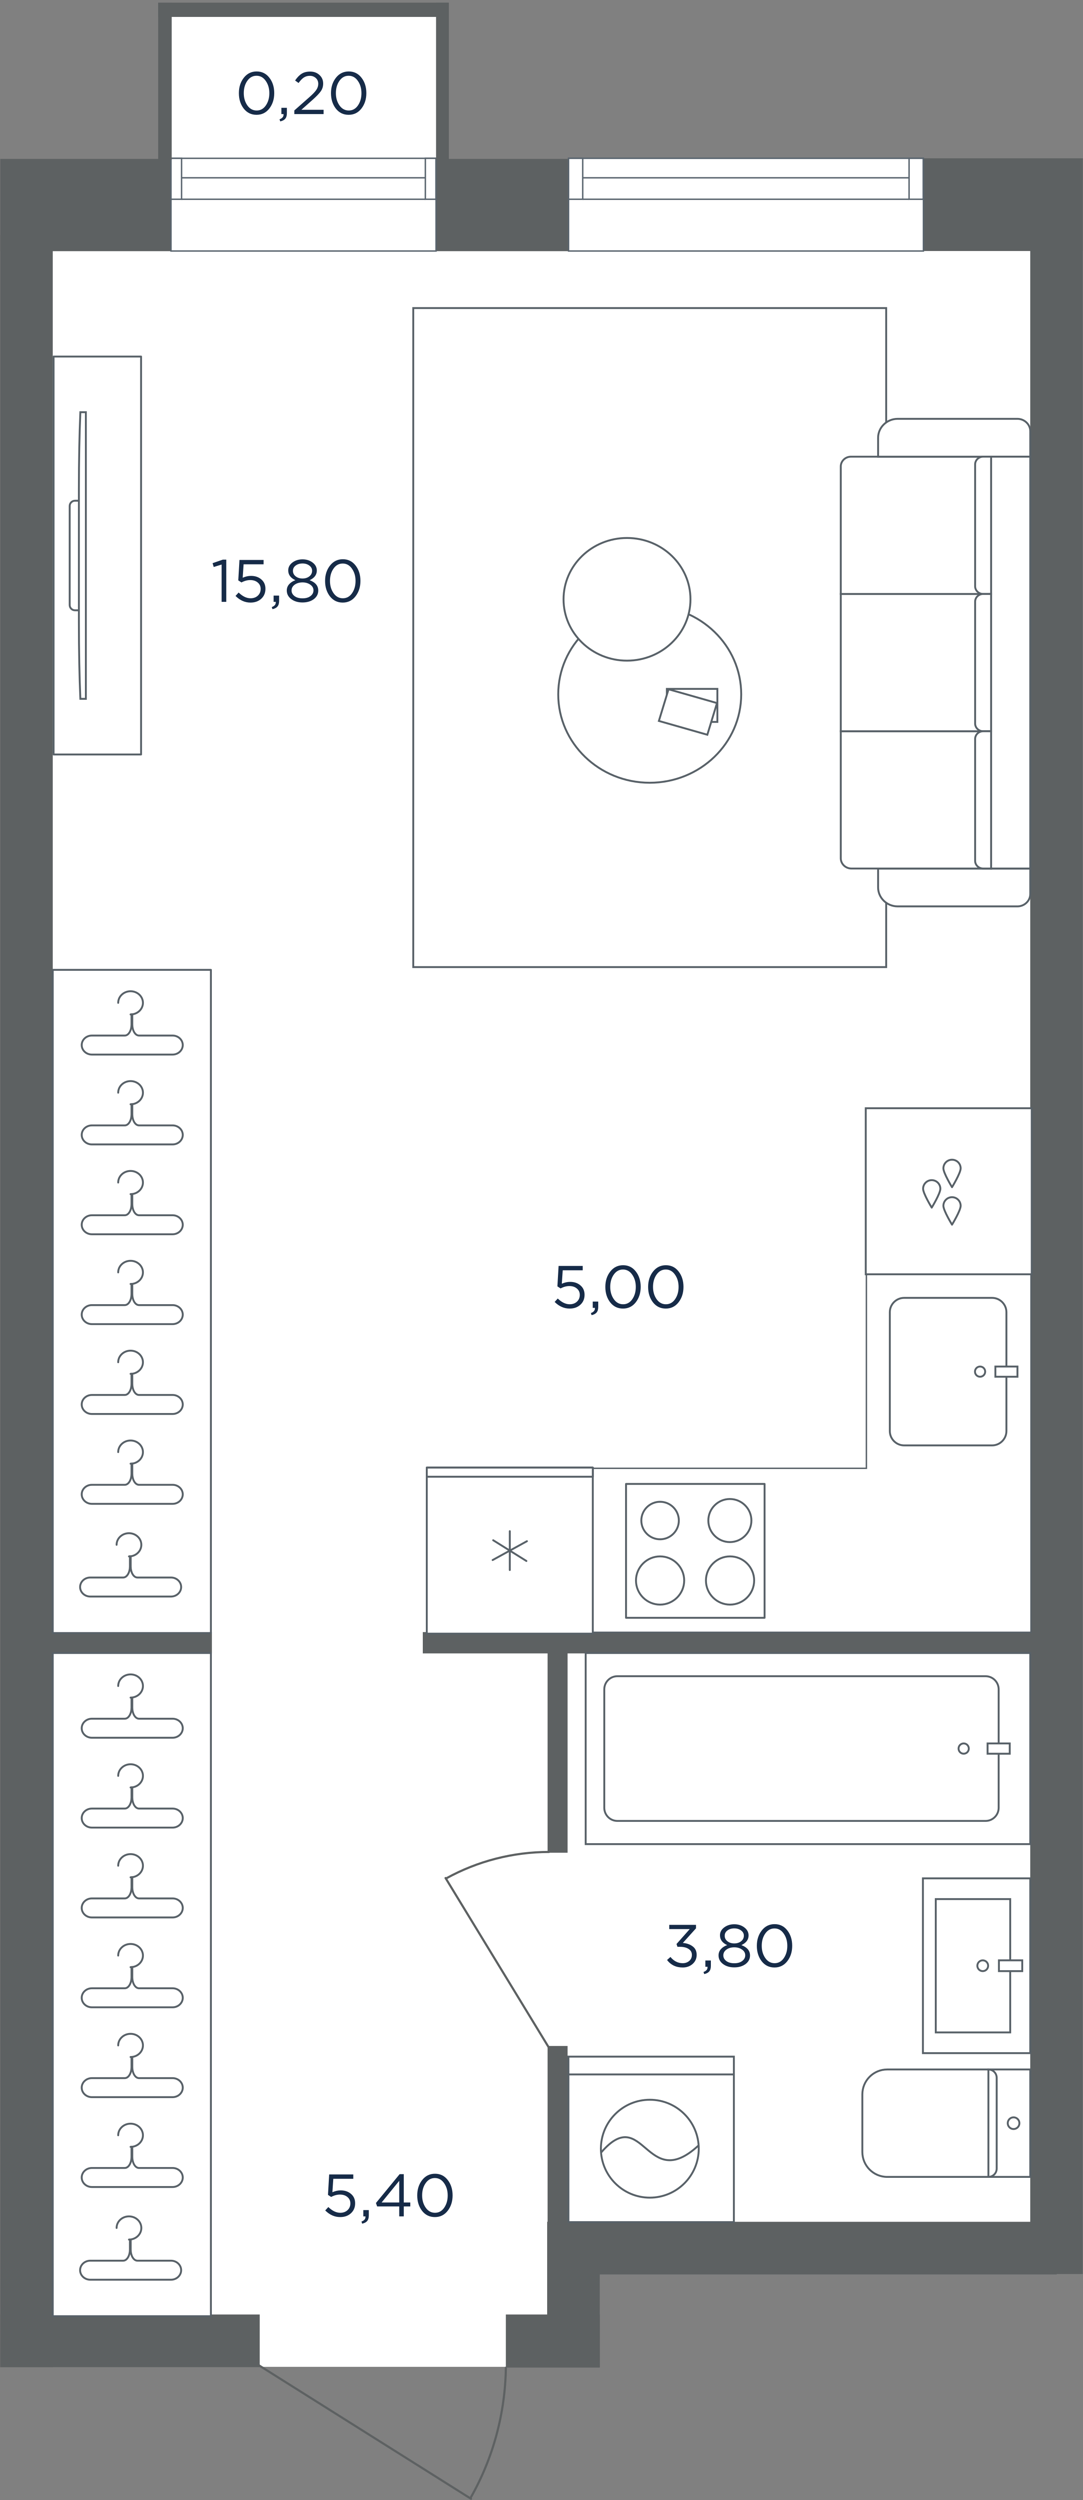 <svg fill="none" height="1753" viewBox="0 0 760 1753" width="760" xmlns="http://www.w3.org/2000/svg" xmlns:xlink="http://www.w3.org/1999/xlink"><rect x="0" y="0" width="760" height="1753" fill="#808080" stroke="none"/><clipPath id="a"><path d="m0 0h760v1753h-760z"/></clipPath><mask id="b" height="1753" maskUnits="userSpaceOnUse" width="761" x="0" y="0"><path d="m0 0 760-0v1753h-760z" fill="#fff"/></mask><g clip-path="url(#a)"><g mask="url(#b)"><path d="m743.5 1071.5v-372.501-558.5l-102.5-29h-186l-66.5 29-78-.499 1-130h-195l-2 130.499h-93.5v305.501l0 1122-11.5 87 172.5 4.5h174.5l47-14.5v-57.5l340-6.5z" fill="#fff"/><path d="m120.5 111.422h-120.402l0 64.69h120.402z" fill="#5d6162"/><path d="m398.999 111.422h-93.002v64.69h93.002z" fill="#5d6162"/><path d="m760 111h-112v65h112z" fill="#5d6162"/><path d="m37.02 164.82h-36.922l0 1494.9h36.922z" fill="#5d6162"/><path clip-rule="evenodd" d="m.098 1622.8h182.17v36.92h-182.17" fill="#5d6162" fill-rule="evenodd"/><path d="m420.889 1557.8h-36.922v101.91h36.922z" fill="#5d6162"/><path d="m420.889 1622.8h-65.91v37.22h65.91z" fill="#5d6162"/><path clip-rule="evenodd" d="m741.595 1594.72h-337.794v-36.92h337.794" fill="#5d6162" fill-rule="evenodd"/><path d="m759.903 169.398h-36.922v1425.022h36.922z" fill="#5d6162"/><path d="m726.032 1144.33h-429.336v14.95h429.336z" fill="#5d6162"/><path d="m148.702 1144.33h-119.616v14.95h119.616z" fill="#5d6162"/><path d="m398.309 1144.33h-14.037v154.71h14.037z" fill="#5d6162"/><path d="m398.309 1434.52h-14.037v154.71h14.037z" fill="#5d6162"/><path clip-rule="evenodd" d="m722.999 1159h-311.999v134h311.999z" fill="#fff" fill-rule="evenodd"/><path d="m722.999 1159h-311.999v134h311.999z" stroke="#586168" stroke-miterlimit="22.926" stroke-width="1.333"/><path clip-rule="evenodd" d="m691.655 1175.27h-258.442c-5.037 0-9.155 4.13-9.155 9.18v83.11c0 5.04 4.118 9.17 9.155 9.17h258.442c5.032 0 9.154-4.13 9.154-9.17v-83.11c0-5.05-4.122-9.18-9.154-9.18z" fill="#fff" fill-rule="evenodd"/><path d="m691.655 1175.27h-258.442c-5.037 0-9.155 4.13-9.155 9.18v83.11c0 5.04 4.118 9.17 9.155 9.17h258.442c5.032 0 9.154-4.13 9.154-9.17v-83.11c0-5.05-4.122-9.18-9.154-9.18z" stroke="#586168" stroke-miterlimit="22.926" stroke-width="1.333"/><path clip-rule="evenodd" d="m693.031 1222.4v7.21h15.552v-7.21z" fill="#fff" fill-rule="evenodd"/><path d="m693.031 1222.4v7.21h15.552v-7.21z" stroke="#586168" stroke-miterlimit="22.926" stroke-width="1.333"/><path clip-rule="evenodd" d="m676.267 1222.4c-1.985 0-3.594 1.61-3.594 3.6 0 2 1.609 3.61 3.594 3.61s3.594-1.61 3.594-3.61c0-1.99-1.609-3.6-3.594-3.6z" fill="#fff" fill-rule="evenodd"/><path d="m676.267 1222.4c-1.985 0-3.594 1.61-3.594 3.6 0 2 1.609 3.61 3.594 3.61s3.594-1.61 3.594-3.61c0-1.99-1.609-3.6-3.594-3.6z" stroke="#586168" stroke-miterlimit="22.926" stroke-width="1.333"/><path d="m723.501 777.502-115.5-.002v251.5.5h-.5-307.001v115h423.001z" fill="#fff" stroke="#586168"/><path d="m416 1145.42h-116.501v-116.42h116.501z" fill="#fff"/><path d="m416 1145.42h-116.501v-116.42h116.501z" stroke="#586168" stroke-linecap="round" stroke-linejoin="round" stroke-miterlimit="22.926" stroke-width="1.333"/><path d="m416 1035.41h-116.501v-6.41h116.501z" fill="#fff"/><path d="m416 1035.41h-116.501v-6.41h116.501z" stroke="#586168" stroke-linecap="round" stroke-linejoin="round" stroke-miterlimit="22.926" stroke-width="1.333"/><path d="m346.095 1079.93 23.31 14.55" stroke="#586168" stroke-linecap="round" stroke-linejoin="round" stroke-miterlimit="22.926" stroke-width="1.333"/><path d="m369.791 1080.6-24.09 13.23" stroke="#586168" stroke-linecap="round" stroke-linejoin="round" stroke-miterlimit="22.926" stroke-width="1.333"/><path d="m357.751 1100.84v-27.27" stroke="#586168" stroke-linecap="round" stroke-linejoin="round" stroke-miterlimit="22.926" stroke-width="1.333"/><path clip-rule="evenodd" d="m536.544 1040.45h-97.221v93.87h97.221z" fill="#fff" fill-rule="evenodd"/><path d="m536.544 1040.45h-97.221v93.87h97.221z" stroke="#586168" stroke-linecap="round" stroke-linejoin="round" stroke-miterlimit="22.926" stroke-width="1.333"/><path clip-rule="evenodd" d="m512.186 1051.02c-8.322 0-15.111 6.78-15.111 15.1s6.789 15.11 15.111 15.11c8.325 0 15.114-6.79 15.114-15.11s-6.789-15.1-15.114-15.1z" fill="#fff" fill-rule="evenodd"/><path d="m512.186 1051.02c-8.322 0-15.111 6.78-15.111 15.1s6.789 15.11 15.111 15.11c8.325 0 15.114-6.79 15.114-15.11s-6.789-15.1-15.114-15.1z" stroke="#586168" stroke-linecap="round" stroke-linejoin="round" stroke-miterlimit="22.926" stroke-width="1.333"/><path clip-rule="evenodd" d="m463.214 1091.26c-9.315 0-16.915 7.59-16.915 16.9 0 9.32 7.6 16.91 16.915 16.91 9.317 0 16.918-7.59 16.918-16.91 0-9.31-7.601-16.9-16.918-16.9z" fill="#fff" fill-rule="evenodd"/><path d="m463.214 1091.26c-9.315 0-16.915 7.59-16.915 16.9 0 9.32 7.6 16.91 16.915 16.91 9.317 0 16.918-7.59 16.918-16.91 0-9.31-7.601-16.9-16.918-16.9z" stroke="#586168" stroke-linecap="round" stroke-linejoin="round" stroke-miterlimit="22.926" stroke-width="1.333"/><path clip-rule="evenodd" d="m463.215 1052.96c-7.25 0-13.165 5.91-13.165 13.15 0 7.25 5.915 13.16 13.165 13.16s13.165-5.91 13.165-13.16c0-7.24-5.915-13.15-13.165-13.15z" fill="#fff" fill-rule="evenodd"/><path d="m463.215 1052.96c-7.25 0-13.165 5.91-13.165 13.15 0 7.25 5.915 13.16 13.165 13.16s13.165-5.91 13.165-13.16c0-7.24-5.915-13.15-13.165-13.15z" stroke="#586168" stroke-linecap="round" stroke-linejoin="round" stroke-miterlimit="22.926" stroke-width="1.333"/><path clip-rule="evenodd" d="m512.313 1091.26c-9.317 0-16.918 7.59-16.918 16.9 0 9.32 7.601 16.91 16.918 16.91s16.916-7.59 16.916-16.91c0-9.31-7.599-16.9-16.916-16.9z" fill="#fff" fill-rule="evenodd"/><path d="m512.313 1091.26c-9.317 0-16.918 7.59-16.918 16.9 0 9.32 7.601 16.91 16.918 16.91s16.916-7.59 16.916-16.91c0-9.31-7.599-16.9-16.916-16.9z" stroke="#586168" stroke-linecap="round" stroke-linejoin="round" stroke-miterlimit="22.926" stroke-width="1.333"/><path clip-rule="evenodd" d="m724.028 777.031h-116.485v116.429h116.485z" fill="#fff" fill-rule="evenodd"/><path d="m724.028 777.031h-116.485v116.429h116.485z" stroke="#586168" stroke-miterlimit="22.926" stroke-width="1.333"/><path d="m659.897 833.502c0-3.344-2.71-6.049-6.056-6.049-3.342 0-6.053 2.705-6.053 6.049 0 3.339 6.053 13.224 6.053 13.224s6.056-9.885 6.056-13.224z" fill="#fff"/><path d="m659.897 833.502c0-3.344-2.71-6.049-6.056-6.049-3.342 0-6.053 2.705-6.053 6.049 0 3.339 6.053 13.224 6.053 13.224s6.056-9.885 6.056-13.224z" stroke="#586168" stroke-linecap="round" stroke-linejoin="round" stroke-miterlimit="22.926" stroke-width="1.333"/><path d="m674.142 819.174c0-3.344-2.711-6.049-6.058-6.049-3.341 0-6.052 2.705-6.052 6.049s6.052 13.223 6.052 13.223 6.058-9.879 6.058-13.223z" fill="#fff"/><path d="m674.142 819.174c0-3.344-2.711-6.049-6.058-6.049-3.341 0-6.052 2.705-6.052 6.049s6.052 13.223 6.052 13.223 6.058-9.879 6.058-13.223z" stroke="#586168" stroke-linecap="round" stroke-linejoin="round" stroke-miterlimit="22.926" stroke-width="1.333"/><path d="m674.142 845.455c0-3.344-2.711-6.049-6.056-6.049-3.343 0-6.054 2.705-6.054 6.049 0 3.339 6.054 13.224 6.054 13.224s6.056-9.885 6.056-13.224z" fill="#fff"/><path d="m674.142 845.455c0-3.344-2.711-6.049-6.056-6.049-3.343 0-6.054 2.705-6.054 6.049 0 3.339 6.054 13.224 6.054 13.224s6.056-9.885 6.056-13.224z" stroke="#586168" stroke-linecap="round" stroke-linejoin="round" stroke-miterlimit="22.926" stroke-width="1.333"/><path d="m634.496 909.998h61.704c5.531 0 10.055 4.523 10.055 10.055v83.337c0 5.52-4.524 10.05-10.055 10.05h-61.704c-5.534 0-10.058-4.53-10.058-10.05v-83.337c0-5.532 4.524-10.055 10.058-10.055z" fill="#fff" stroke="#586168" stroke-miterlimit="22.926" stroke-width="1.333"/><path clip-rule="evenodd" d="m684.193 961.719c0-1.974 1.604-3.577 3.579-3.577 1.977 0 3.581 1.603 3.581 3.577s-1.604 3.578-3.581 3.578c-1.975 0-3.579-1.604-3.579-3.578z" fill="#fff" fill-rule="evenodd"/><path d="m684.193 961.719c0-1.974 1.604-3.577 3.579-3.577 1.977 0 3.581 1.603 3.581 3.577s-1.604 3.578-3.581 3.578c-1.975 0-3.579-1.604-3.579-3.578z" fill="#fff" stroke="#586168" stroke-miterlimit="22.926" stroke-width="1.333"/><path clip-rule="evenodd" d="m698.513 965.297v-7.155h15.487v7.155z" fill="#fff" fill-rule="evenodd"/><path d="m698.513 965.297v-7.155h15.487v7.155z" fill="#fff" stroke="#586168" stroke-miterlimit="22.926" stroke-width="1.333"/><path clip-rule="evenodd" d="m290 216v462.077h331.88v-462.077z" fill="#fff" fill-rule="evenodd"/><path d="m290 216v462.077h331.88v-462.077z" stroke="#586168" stroke-miterlimit="22.926" stroke-width="1.333"/><path clip-rule="evenodd" d="m723 626.795v-17.826h-106.785v13.27c0 7.3 6.182 13.269 13.742 13.269h84.019c4.962 0 9.024-3.919 9.024-8.713z" fill="#fff" fill-rule="evenodd"/><path d="m723 626.795v-17.826h-106.785v13.27c0 7.3 6.182 13.269 13.742 13.269h84.019c4.962 0 9.024-3.919 9.024-8.713z" stroke="#586168" stroke-miterlimit="22.926" stroke-width="1.333"/><path clip-rule="evenodd" d="m695.512 608.963v-96.252h-105.498v89.04c0 3.971 3.361 7.212 7.469 7.212z" fill="#fff" fill-rule="evenodd"/><path d="m695.512 608.963v-96.252h-105.498v89.04c0 3.971 3.361 7.212 7.469 7.212z" stroke="#586168" stroke-miterlimit="22.926" stroke-width="1.333"/><path clip-rule="evenodd" d="m695.512 512.708v-96.255h-105.498v96.255z" fill="#fff" fill-rule="evenodd"/><path d="m695.512 512.708v-96.255h-105.498v96.255z" stroke="#586168" stroke-miterlimit="22.926" stroke-width="1.333"/><path clip-rule="evenodd" d="m695.512 416.457v-96.254h-98.38c-3.914 0-7.118 3.091-7.118 6.873v89.381z" fill="#fff" fill-rule="evenodd"/><path d="m695.512 416.457v-96.254h-98.38c-3.914 0-7.118 3.091-7.118 6.873v89.381z" stroke="#586168" stroke-miterlimit="22.926" stroke-width="1.333"/><path clip-rule="evenodd" d="m723 320.204v-17.823c0-4.795-4.062-8.717-9.028-8.717h-84.015c-7.56 0-13.742 5.969-13.742 13.269v13.271z" fill="#fff" fill-rule="evenodd"/><path d="m723 320.204v-17.823c0-4.795-4.062-8.717-9.028-8.717h-84.015c-7.56 0-13.742 5.969-13.742 13.269v13.271z" stroke="#586168" stroke-miterlimit="22.926" stroke-width="1.333"/><path clip-rule="evenodd" d="m695.515 608.964h27.485v-288.761h-27.485z" fill="#fff" fill-rule="evenodd"/><path d="m695.515 608.964h27.485v-288.761h-27.485z" stroke="#586168" stroke-miterlimit="22.926" stroke-width="1.333"/><path clip-rule="evenodd" d="m695.512 416.457v-96.254h-5.609c-3.085 0-5.605 2.436-5.605 5.416v85.422c0 2.98 2.52 5.416 5.605 5.416z" fill="#fff" fill-rule="evenodd"/><path d="m695.512 416.457v-96.254h-5.609c-3.085 0-5.605 2.436-5.605 5.416v85.422c0 2.98 2.52 5.416 5.605 5.416z" stroke="#586168" stroke-miterlimit="22.926" stroke-width="1.333"/><path clip-rule="evenodd" d="m695.512 512.708v-96.255h-5.609c-3.085 0-5.605 2.437-5.605 5.416v85.423c0 2.979 2.52 5.416 5.605 5.416z" fill="#fff" fill-rule="evenodd"/><path d="m695.512 512.708v-96.255h-5.609c-3.085 0-5.605 2.437-5.605 5.416v85.423c0 2.979 2.52 5.416 5.605 5.416z" stroke="#586168" stroke-miterlimit="22.926" stroke-width="1.333"/><path clip-rule="evenodd" d="m695.512 608.963v-96.252h-5.609c-3.085 0-5.605 2.436-5.605 5.417v85.423c0 2.979 2.52 5.412 5.605 5.412z" fill="#fff" fill-rule="evenodd"/><path d="m695.512 608.963v-96.252h-5.609c-3.085 0-5.605 2.436-5.605 5.417v85.423c0 2.979 2.52 5.412 5.605 5.412z" stroke="#586168" stroke-miterlimit="22.926" stroke-width="1.333"/><path clip-rule="evenodd" d="m391.743 486.828c0 34.237 28.743 61.992 64.201 61.992 35.461 0 64.204-27.755 64.204-61.992s-28.743-61.992-64.204-61.992c-35.458 0-64.201 27.755-64.201 61.992z" fill="#fff" fill-rule="evenodd"/><path d="m391.743 486.828c0 34.237 28.743 61.992 64.201 61.992 35.461 0 64.204-27.755 64.204-61.992s-28.743-61.992-64.204-61.992c-35.458 0-64.201 27.755-64.201 61.992z" stroke="#586168" stroke-miterlimit="22.926" stroke-width="1.333"/><path clip-rule="evenodd" d="m395.467 420.205c0 23.75 19.942 43.004 44.536 43.004 24.598-.001 44.535-19.254 44.535-43.004 0-23.747-19.937-43.002-44.535-43.002-24.594 0-44.536 19.255-44.536 43.002z" fill="#fff" fill-rule="evenodd"/><path d="m395.467 420.205c0 23.75 19.942 43.004 44.536 43.004 24.598 0 44.535-19.254 44.535-43.004 0-23.747-19.937-43.002-44.535-43.002-24.594 0-44.536 19.255-44.536 43.002z" stroke="#586168" stroke-miterlimit="22.926" stroke-width="1.333"/><path d="m467.971 483.008v23.162h35.449v-23.162z" stroke="#586168" stroke-miterlimit="22.926" stroke-width="1.333"/><path clip-rule="evenodd" d="m469.151 483.273-6.78 22.214 34.001 9.681 6.781-22.215z" fill="#fff" fill-rule="evenodd"/><path d="m469.151 483.273-6.78 22.214 34.001 9.681 6.781-22.215z" stroke="#586168" stroke-miterlimit="22.926" stroke-width="1.333"/><path clip-rule="evenodd" d="m99 250h-61.403v279h61.403z" fill="#fff" fill-rule="evenodd"/><path d="m99 250h-61.403v279h61.403z" stroke="#586168" stroke-linecap="round" stroke-linejoin="round" stroke-miterlimit="22.926" stroke-width="1.333"/><path d="m56.29 427.906h-3.697c-2.033 0-3.693-1.659-3.693-3.691l-0-69.441c0-2.029 1.66-3.688 3.693-3.688h3.697z" stroke="#586168" stroke-miterlimit="22.926" stroke-width="1.333"/><path d="m55.364 342.701c0-19.971.385-38.482 1.026-53.694l3.863-.015v201.011l-3.863-.023c-.641-15.185-1.026-33.719-1.026-53.686z" fill="#fff"/><path d="m55.364 342.701c0-19.971.385-38.482 1.026-53.694l3.863-.015v201.011l-3.863-.023c-.641-15.185-1.026-33.719-1.026-53.686z" stroke="#586168" stroke-miterlimit="10" stroke-width="1.333"/><path d="m648 111v65h-249v-65z" style="fill-rule:evenodd;clip-rule:evenodd;fill:#fff;stroke:#5a656f;stroke-width:1;stroke-miterlimit:22.926"/><path d="m399 111.011v28.692h9.93v-28.692z" fill="#fff" stroke="#5a656f" stroke-miterlimit="22.926" stroke-width="1"/><path d="m408.923 139.703h229.046" stroke="#5a656f" stroke-miterlimit="22.926" stroke-width="1"/><path d="m408.923 124.664h229.046" stroke="#5a656f" stroke-miterlimit="22.926" stroke-width="1"/><path d="m637.949 111.011v28.692h9.93v-28.692z" fill="#fff" stroke="#5a656f" stroke-miterlimit="22.926" stroke-width="1"/><path clip-rule="evenodd" d="m647.665 1439.55v-122.55h75.335v122.55z" fill="#fff" fill-rule="evenodd"/><path d="m647.665 1439.55v-122.55h75.335v122.55z" stroke="#586168" stroke-miterlimit="22.926" stroke-width="1.333"/><path clip-rule="evenodd" d="m656.682 1425.02v-93.48h52.237v93.48z" fill="#fff" fill-rule="evenodd"/><path d="m656.682 1425.02v-93.48h52.237v93.48z" stroke="#586168" stroke-miterlimit="22.926" stroke-width="1.333"/><path clip-rule="evenodd" d="m685.859 1378.27c0-2.09 1.701-3.79 3.787-3.79 2.091 0 3.782 1.7 3.782 3.79s-1.691 3.78-3.782 3.78c-2.086 0-3.787-1.69-3.787-3.78z" fill="#fff" fill-rule="evenodd"/><path d="m685.859 1378.27c0-2.09 1.701-3.79 3.787-3.79 2.091 0 3.782 1.7 3.782 3.79s-1.691 3.78-3.782 3.78c-2.086 0-3.787-1.69-3.787-3.78z" stroke="#586168" stroke-miterlimit="22.926" stroke-width="1.333"/><path clip-rule="evenodd" d="m700.998 1382.05v-7.57h16.367v7.57z" fill="#fff" fill-rule="evenodd"/><path d="m700.998 1382.05v-7.57h16.367v7.57z" stroke="#586168" stroke-miterlimit="22.926" stroke-width="1.333"/><path d="m723 1526.33h-100.388c-9.651 0-17.459-7.83-17.459-17.47v-40.39c0-9.66 7.808-17.47 17.459-17.47h17.464 18.371 64.553z" fill="#fff"/><path d="m723 1526.33h-100.388c-9.651 0-17.459-7.83-17.459-17.47v-40.39c0-9.66 7.808-17.47 17.459-17.47h17.464 18.371 64.553z" stroke="#586168" stroke-miterlimit="10" stroke-width="1.333"/><path d="m693.616 1451c3.217 0 5.81 2.6 5.81 5.83v6.72 6.72 36.77 6.74 6.72c0 3.21-2.593 5.83-5.81 5.83z" fill="#fff"/><path d="m693.616 1451c3.217 0 5.81 2.6 5.81 5.83v6.72 6.72 36.77 6.74 6.72c0 3.21-2.593 5.83-5.81 5.83z" stroke="#586168" stroke-miterlimit="10" stroke-width="1.333"/><path clip-rule="evenodd" d="m707.179 1488.66c0 2.27 1.833 4.11 4.095 4.11 2.261 0 4.099-1.84 4.099-4.11 0-2.26-1.838-4.1-4.099-4.1-2.262 0-4.095 1.84-4.095 4.1z" fill="#fff" fill-rule="evenodd"/><path d="m707.179 1488.66c0 2.27 1.833 4.11 4.095 4.11 2.261 0 4.099-1.84 4.099-4.11 0-2.26-1.838-4.1-4.099-4.1-2.262 0-4.095 1.84-4.095 4.1z" stroke="#586168" stroke-miterlimit="22.926" stroke-width="1.333"/><path clip-rule="evenodd" d="m398.899 1558.04h116.101v-116.04h-116.101z" fill="#fff" fill-rule="evenodd"/><path d="m398.899 1558.04h116.101v-116.04h-116.101z" stroke="#586168" stroke-miterlimit="22.926" stroke-width="1.333"/><path clip-rule="evenodd" d="m456.013 1540.87c18.96 0 34.332-15.37 34.332-34.32s-15.372-34.32-34.332-34.32-34.331 15.37-34.331 34.32 15.371 34.32 34.331 34.32z" fill="#fff" fill-rule="evenodd"/><path d="m456.013 1540.87c18.96 0 34.332-15.37 34.332-34.32s-15.372-34.32-34.332-34.32-34.331 15.37-34.331 34.32 15.371 34.32 34.331 34.32z" stroke="#586168" stroke-miterlimit="22.926" stroke-width="1.333"/><path d="m398.899 1454.48h116.101" stroke="#586168" stroke-miterlimit="22.926" stroke-width="1.333"/><path d="m422.13 1508.91c29.635-34.03 31.245 28.99 67.77-4.35" stroke="#586168" stroke-linecap="round" stroke-linejoin="round" stroke-miterlimit="22.926" stroke-width="1.333"/><path d="m385.255 1298.49c-25.294.03-50.117 6.4-71.986 18.46m71.797 118.55-72.395-118.73" stroke="#5d6162" stroke-linecap="round" stroke-linejoin="round" stroke-miterlimit="3" stroke-width="1.5"/><path d="m355 1660.12c-.478 32.13-8.992 63.55-24.691 91.12m-149.309-93.24 149.527 94" stroke="#5d6162" stroke-linecap="round" stroke-linejoin="round" stroke-miterlimit="3" stroke-width="1.5"/><path d="m189.006 76.094c-2.296 2.94-5.292 4.41-8.988 4.41s-6.692-1.456-8.988-4.368c-2.268-2.94-3.402-6.552-3.402-10.836 0-4.228 1.148-7.812 3.444-10.752 2.324-2.968 5.334-4.452 9.03-4.452s6.678 1.47 8.946 4.41c2.268 2.912 3.402 6.51 3.402 10.794 0 4.228-1.148 7.826-3.444 10.794zm-15.414-2.184c1.68 2.38 3.85 3.57 6.51 3.57s4.802-1.176 6.426-3.528c1.652-2.38 2.478-5.264 2.478-8.652 0-3.332-.84-6.188-2.52-8.568-1.652-2.408-3.808-3.612-6.468-3.612s-4.816 1.19-6.468 3.57c-1.652 2.352-2.478 5.222-2.478 8.61 0 3.332.84 6.202 2.52 8.61zm23.071 11.214-.504-1.47c1.876-.7 2.814-1.778 2.814-3.234v-.42h-1.512v-4.41h3.864v3.78c0 1.68-.378 2.968-1.134 3.864-.728.896-1.904 1.526-3.528 1.89zm9.875-5.124v-2.562l10.668-9.408c2.296-2.016 3.892-3.696 4.788-5.04s1.344-2.744 1.344-4.2c0-1.68-.574-3.038-1.722-4.074s-2.548-1.554-4.2-1.554c-1.596 0-3.01.406-4.242 1.218-1.204.812-2.422 2.086-3.654 3.822l-2.436-1.764c1.428-2.128 2.94-3.696 4.536-4.704 1.596-1.036 3.612-1.554 6.048-1.554 2.632 0 4.802.798 6.51 2.394 1.736 1.568 2.604 3.57 2.604 6.006 0 2.016-.546 3.808-1.638 5.376s-3.024 3.584-5.796 6.048l-7.854 6.972h15.582v3.024zm47.108-3.906c-2.296 2.94-5.292 4.41-8.988 4.41s-6.692-1.456-8.988-4.368c-2.268-2.94-3.402-6.552-3.402-10.836 0-4.228 1.148-7.812 3.444-10.752 2.324-2.968 5.334-4.452 9.03-4.452s6.678 1.47 8.946 4.41c2.268 2.912 3.402 6.51 3.402 10.794 0 4.228-1.148 7.826-3.444 10.794zm-15.414-2.184c1.68 2.38 3.85 3.57 6.51 3.57s4.802-1.176 6.426-3.528c1.652-2.38 2.478-5.264 2.478-8.652 0-3.332-.84-6.188-2.52-8.568-1.652-2.408-3.808-3.612-6.468-3.612s-4.816 1.19-6.468 3.57c-1.652 2.352-2.478 5.222-2.478 8.61 0 3.332.84 6.202 2.52 8.61z" fill="#162b48"/><path d="m155.518 422v-26.166l-5.544 1.722-.798-2.688 7.182-2.478h2.436v29.61zm20.261.504c-3.892 0-7.392-1.554-10.5-4.662l2.184-2.394c2.772 2.688 5.558 4.032 8.358 4.032 2.1 0 3.808-.616 5.124-1.848s1.974-2.814 1.974-4.746c0-1.82-.686-3.304-2.058-4.452-1.344-1.148-3.094-1.722-5.25-1.722-2.016 0-4.074.56-6.174 1.68l-2.226-1.47.84-14.322h16.926v3.066h-14.028l-.63 9.408c1.988-.868 3.92-1.302 5.796-1.302 2.94 0 5.362.826 7.266 2.478 1.932 1.624 2.898 3.822 2.898 6.594 0 2.856-.98 5.18-2.94 6.972s-4.48 2.688-7.56 2.688zm15.427 4.62-.504-1.47c1.876-.7 2.814-1.778 2.814-3.234v-.42h-1.512v-4.41h3.864v3.78c0 1.68-.378 2.968-1.134 3.864-.728.896-1.904 1.526-3.528 1.89zm28.985-7.014c-2.1 1.54-4.732 2.31-7.896 2.31s-5.796-.784-7.896-2.352-3.15-3.584-3.15-6.048c0-1.68.546-3.136 1.638-4.368s2.562-2.184 4.41-2.856c-3.36-1.54-5.04-3.822-5.04-6.846 0-2.212.98-4.06 2.94-5.544 1.988-1.484 4.354-2.226 7.098-2.226s5.096.742 7.056 2.226c1.988 1.484 2.982 3.36 2.982 5.628 0 2.968-1.68 5.222-5.04 6.762 4.032 1.512 6.048 3.934 6.048 7.266 0 2.464-1.05 4.48-3.15 6.048zm-12.684-16.002c1.288 1.008 2.884 1.512 4.788 1.512s3.5-.504 4.788-1.512 1.932-2.324 1.932-3.948c0-1.456-.644-2.66-1.932-3.612-1.288-.98-2.884-1.47-4.788-1.47-1.932 0-3.542.49-4.83 1.47-1.26.952-1.89 2.184-1.89 3.696 0 1.568.644 2.856 1.932 3.864zm-.84 13.818c1.4 1.064 3.276 1.596 5.628 1.596s4.214-.532 5.586-1.596c1.4-1.064 2.1-2.394 2.1-3.99 0-1.624-.742-2.954-2.226-3.99-1.484-1.064-3.304-1.596-5.46-1.596-2.184 0-4.018.532-5.502 1.596-1.456 1.064-2.184 2.422-2.184 4.074 0 1.54.686 2.842 2.058 3.906zm42.835.168c-2.296 2.94-5.292 4.41-8.988 4.41s-6.692-1.456-8.988-4.368c-2.268-2.94-3.402-6.552-3.402-10.836 0-4.228 1.148-7.812 3.444-10.752 2.324-2.968 5.334-4.452 9.03-4.452s6.678 1.47 8.946 4.41c2.268 2.912 3.402 6.51 3.402 10.794 0 4.228-1.148 7.826-3.444 10.794zm-15.414-2.184c1.68 2.38 3.85 3.57 6.51 3.57s4.802-1.176 6.426-3.528c1.652-2.38 2.478-5.264 2.478-8.652 0-3.332-.84-6.188-2.52-8.568-1.652-2.408-3.808-3.612-6.468-3.612s-4.816 1.19-6.468 3.57c-1.652 2.352-2.478 5.222-2.478 8.61 0 3.332.84 6.202 2.52 8.61z" fill="#162b48"/><path d="m399.726 917.504c-3.892 0-7.392-1.554-10.5-4.662l2.184-2.394c2.772 2.688 5.558 4.032 8.358 4.032 2.1 0 3.808-.616 5.124-1.848s1.974-2.814 1.974-4.746c0-1.82-.686-3.304-2.058-4.452-1.344-1.148-3.094-1.722-5.25-1.722-2.016 0-4.074.56-6.174 1.68l-2.226-1.47.84-14.322h16.926v3.066h-14.028l-.63 9.408c1.988-.868 3.92-1.302 5.796-1.302 2.94 0 5.362.826 7.266 2.478 1.932 1.624 2.898 3.822 2.898 6.594 0 2.856-.98 5.18-2.94 6.972s-4.48 2.688-7.56 2.688zm15.427 4.62-.504-1.47c1.876-.7 2.814-1.778 2.814-3.234v-.42h-1.512v-4.41h3.864v3.78c0 1.68-.378 2.968-1.134 3.864-.728.896-1.904 1.526-3.528 1.89zm31.02-9.03c-2.296 2.94-5.292 4.41-8.988 4.41s-6.692-1.456-8.988-4.368c-2.268-2.94-3.402-6.552-3.402-10.836 0-4.228 1.148-7.812 3.444-10.752 2.324-2.968 5.334-4.452 9.03-4.452s6.678 1.47 8.946 4.41c2.268 2.912 3.402 6.51 3.402 10.794 0 4.228-1.148 7.826-3.444 10.794zm-15.414-2.184c1.68 2.38 3.85 3.57 6.51 3.57s4.802-1.176 6.426-3.528c1.652-2.38 2.478-5.264 2.478-8.652 0-3.332-.84-6.188-2.52-8.568-1.652-2.408-3.808-3.612-6.468-3.612s-4.816 1.19-6.468 3.57c-1.652 2.352-2.478 5.222-2.478 8.61 0 3.332.84 6.202 2.52 8.61zm45.438 2.184c-2.296 2.94-5.292 4.41-8.988 4.41s-6.692-1.456-8.988-4.368c-2.268-2.94-3.402-6.552-3.402-10.836 0-4.228 1.148-7.812 3.444-10.752 2.324-2.968 5.334-4.452 9.03-4.452s6.678 1.47 8.946 4.41c2.268 2.912 3.402 6.51 3.402 10.794 0 4.228-1.148 7.826-3.444 10.794zm-15.414-2.184c1.68 2.38 3.85 3.57 6.51 3.57s4.802-1.176 6.426-3.528c1.652-2.38 2.478-5.264 2.478-8.652 0-3.332-.84-6.188-2.52-8.568-1.652-2.408-3.808-3.612-6.468-3.612s-4.816 1.19-6.468 3.57c-1.652 2.352-2.478 5.222-2.478 8.61 0 3.332.84 6.202 2.52 8.61z" fill="#162b48"/><path d="m238.726 1554.5c-3.892 0-7.392-1.55-10.5-4.66l2.184-2.39c2.772 2.69 5.558 4.03 8.358 4.03 2.1 0 3.808-.62 5.124-1.85s1.974-2.81 1.974-4.74c0-1.82-.686-3.31-2.058-4.46-1.344-1.14-3.094-1.72-5.25-1.72-2.016 0-4.074.56-6.174 1.68l-2.226-1.47.84-14.32h16.926v3.07h-14.028l-.63 9.4c1.988-.86 3.92-1.3 5.796-1.3 2.94 0 5.362.83 7.266 2.48 1.932 1.62 2.898 3.82 2.898 6.59 0 2.86-.98 5.18-2.94 6.98-1.96 1.79-4.48 2.68-7.56 2.68zm15.427 4.62-.504-1.47c1.876-.7 2.814-1.77 2.814-3.23v-.42h-1.512v-4.41h3.864v3.78c0 1.68-.378 2.97-1.134 3.86-.728.9-1.904 1.53-3.528 1.89zm26.003-5.12v-6.97h-15.498l-.84-2.4 16.632-20.24h2.898v19.87h4.578v2.77h-4.578v6.97zm-12.348-9.74h12.348v-15.17zm46.364 5.83c-2.296 2.94-5.292 4.41-8.988 4.41s-6.692-1.45-8.988-4.36c-2.268-2.94-3.402-6.56-3.402-10.84 0-4.23 1.148-7.81 3.444-10.75 2.324-2.97 5.334-4.45 9.03-4.45s6.678 1.47 8.946 4.41c2.268 2.91 3.402 6.51 3.402 10.79 0 4.23-1.148 7.83-3.444 10.79zm-15.414-2.18c1.68 2.38 3.85 3.57 6.51 3.57s4.802-1.18 6.426-3.53c1.652-2.38 2.478-5.26 2.478-8.65 0-3.33-.84-6.19-2.52-8.57-1.652-2.41-3.808-3.61-6.468-3.61s-4.816 1.19-6.468 3.57c-1.652 2.35-2.478 5.22-2.478 8.61 0 3.33.84 6.2 2.52 8.61z" fill="#162b48"/><path d="m479.062 1379.5c-4.62 0-8.274-1.75-10.962-5.25l2.394-2.14c2.38 2.91 5.25 4.37 8.61 4.37 1.82 0 3.346-.53 4.578-1.6 1.232-1.06 1.848-2.46 1.848-4.2 0-1.79-.756-3.17-2.268-4.15-1.512-1.01-3.5-1.52-5.964-1.52h-1.89l-.672-1.97 9.282-10.46h-14.364v-2.98h18.774v2.44l-9.24 10.24c2.8.23 5.11 1.04 6.93 2.44 1.848 1.37 2.772 3.35 2.772 5.92 0 2.58-.952 4.71-2.856 6.39-1.876 1.65-4.2 2.47-6.972 2.47zm15.132 4.62-.504-1.47c1.876-.7 2.814-1.77 2.814-3.23v-.42h-1.512v-4.41h3.864v3.78c0 1.68-.378 2.97-1.134 3.86-.728.9-1.904 1.53-3.528 1.89zm28.985-7.01c-2.1 1.54-4.732 2.31-7.896 2.31s-5.796-.78-7.896-2.35-3.15-3.59-3.15-6.05c0-1.68.546-3.14 1.638-4.37s2.562-2.18 4.41-2.85c-3.36-1.54-5.04-3.83-5.04-6.85 0-2.21.98-4.06 2.94-5.54 1.988-1.49 4.354-2.23 7.098-2.23s5.096.74 7.056 2.23c1.988 1.48 2.982 3.36 2.982 5.62 0 2.97-1.68 5.23-5.04 6.77 4.032 1.51 6.048 3.93 6.048 7.26 0 2.47-1.05 4.48-3.15 6.05zm-12.684-16c1.288 1.01 2.884 1.51 4.788 1.51s3.5-.5 4.788-1.51 1.932-2.33 1.932-3.95c0-1.46-.644-2.66-1.932-3.61-1.288-.98-2.884-1.47-4.788-1.47-1.932 0-3.542.49-4.83 1.47-1.26.95-1.89 2.18-1.89 3.69 0 1.57.644 2.86 1.932 3.87zm-.84 13.82c1.4 1.06 3.276 1.59 5.628 1.59s4.214-.53 5.586-1.59c1.4-1.07 2.1-2.4 2.1-3.99 0-1.63-.742-2.96-2.226-3.99-1.484-1.07-3.304-1.6-5.46-1.6-2.184 0-4.018.53-5.502 1.6-1.456 1.06-2.184 2.42-2.184 4.07 0 1.54.686 2.84 2.058 3.91zm42.835.16c-2.296 2.94-5.292 4.41-8.988 4.41s-6.692-1.45-8.988-4.36c-2.268-2.94-3.402-6.56-3.402-10.84 0-4.23 1.148-7.81 3.444-10.75 2.324-2.97 5.334-4.45 9.03-4.45s6.678 1.47 8.946 4.41c2.268 2.91 3.402 6.51 3.402 10.79 0 4.23-1.148 7.83-3.444 10.79zm-15.414-2.18c1.68 2.38 3.85 3.57 6.51 3.57s4.802-1.18 6.426-3.53c1.652-2.38 2.478-5.26 2.478-8.65 0-3.33-.84-6.19-2.52-8.57-1.652-2.41-3.808-3.61-6.468-3.61s-4.816 1.19-6.468 3.57c-1.652 2.35-2.478 5.22-2.478 8.61 0 3.33.84 6.2 2.52 8.61z" fill="#162b48"/><path d="m306 111v65h-186v-65z" style="fill-rule:evenodd;clip-rule:evenodd;fill:#fff;stroke:#5a656f;stroke-width:1;stroke-miterlimit:22.926"/><path d="m120 111.011v28.692h7.418v-28.692z" fill="#fff" stroke="#5a656f" stroke-miterlimit="22.926" stroke-width="1"/><path d="m127.414 139.703h171.094" stroke="#5a656f" stroke-miterlimit="22.926" stroke-width="1"/><path d="m127.414 124.656h171.094" stroke="#5a656f" stroke-miterlimit="22.926" stroke-width="1"/><path d="m298.493 111.011v28.692h7.418v-28.692z" fill="#fff" stroke="#5a656f" stroke-miterlimit="22.926" stroke-width="1"/><path d="m315 1.828v110.17h-9v-110.17z" fill="#5d6162"/><path d="m120.5 2v110h-9.5v-110z" fill="#5d6162"/><path d="m310.686 1.852h-199.686v10.014h199.686z" fill="#5d6162"/><path clip-rule="evenodd" d="m37 1159v465h111v-465z" fill="#fff" fill-rule="evenodd"/><g stroke="#586168" stroke-width="1.333"><path d="m91.17 1570.25v7.13c0 3.92-1.937 7.69-4.739 7.69-2.803 0-6.152 0-6.152 0h-16.948c-3.919 0-7.118 3-7.118 6.67s3.199 6.67 7.118 6.67h56.682c3.914 0 7.118-3 7.118-6.67s-3.204-6.67-7.118-6.67h-17.413s-3.349 0-6.152 0c-2.803 0-4.739-3.77-4.739-7.69 0-3.91 0-7.13 0-7.13z" stroke-miterlimit="22.926"/><path d="m81.819 1562.13c0-4.49 3.887-8.13 8.681-8.13 4.799 0 8.686 3.64 8.686 8.13 0 4.5-3.887 8.14-8.686 8.14" stroke-linecap="round" stroke-miterlimit="22.926"/><path d="m37 1159v465h111v-465z" stroke-linecap="round" stroke-linejoin="round" stroke-miterlimit="22.926"/><path d="m92.292 1190.25v7.13c0 3.92-1.937 7.69-4.739 7.69s-6.152 0-6.152 0h-16.948c-3.919 0-7.118 3-7.118 6.67s3.199 6.67 7.118 6.67h56.682c3.915 0 7.119-3 7.119-6.67s-3.204-6.67-7.119-6.67h-17.413s-3.349 0-6.152 0c-2.803 0-4.739-3.77-4.739-7.69 0-3.91 0-7.13 0-7.13z" stroke-miterlimit="22.926"/><path d="m82.941 1182.14c0-4.5 3.887-8.14 8.681-8.14 4.799 0 8.686 3.64 8.686 8.14 0 4.49-3.887 8.13-8.686 8.13" stroke-linecap="round" stroke-miterlimit="22.926"/><path d="m92.296 1253.25v7.13c0 3.92-1.937 7.69-4.739 7.69-2.803 0-6.152 0-6.152 0h-16.948c-3.919 0-7.118 3-7.118 6.67s3.199 6.67 7.118 6.67h56.681c3.915 0 7.119-3 7.119-6.67s-3.204-6.67-7.119-6.67h-17.412s-3.35 0-6.153 0c-2.803 0-4.739-3.77-4.739-7.69 0-3.91 0-7.13 0-7.13z" stroke-miterlimit="22.926"/><path d="m82.945 1245.14c0-4.5 3.887-8.14 8.681-8.14 4.799 0 8.686 3.64 8.686 8.14 0 4.49-3.888 8.13-8.686 8.13" stroke-linecap="round" stroke-miterlimit="22.926"/><path d="m92.292 1316.25v7.13c0 3.92-1.937 7.69-4.739 7.69s-6.152 0-6.152 0h-16.948c-3.919 0-7.118 3-7.118 6.67s3.199 6.67 7.118 6.67h56.682c3.915 0 7.119-3 7.119-6.67s-3.204-6.67-7.119-6.67h-17.413s-3.349 0-6.152 0c-2.803 0-4.739-3.77-4.739-7.69 0-3.91 0-7.13 0-7.13z" stroke-miterlimit="22.926"/><path d="m82.941 1308.14c0-4.5 3.887-8.14 8.681-8.14 4.799 0 8.686 3.64 8.686 8.14 0 4.49-3.887 8.13-8.686 8.13" stroke-linecap="round" stroke-miterlimit="22.926"/><path d="m92.292 1379.25v7.13c0 3.92-1.937 7.69-4.739 7.69s-6.152 0-6.152 0h-16.948c-3.919 0-7.118 3-7.118 6.67s3.199 6.67 7.118 6.67h56.682c3.915 0 7.119-3 7.119-6.67s-3.204-6.67-7.119-6.67h-17.413s-3.349 0-6.152 0c-2.803 0-4.739-3.77-4.739-7.69 0-3.91 0-7.13 0-7.13z" stroke-miterlimit="22.926"/><path d="m82.941 1371.14c0-4.5 3.887-8.14 8.681-8.14 4.799 0 8.686 3.64 8.686 8.14 0 4.49-3.887 8.13-8.686 8.13" stroke-linecap="round" stroke-miterlimit="22.926"/><path d="m92.292 1442.25v7.13c0 3.92-1.937 7.69-4.739 7.69s-6.152 0-6.152 0h-16.948c-3.919 0-7.118 3-7.118 6.67s3.199 6.67 7.118 6.67h56.682c3.915 0 7.119-3 7.119-6.67s-3.204-6.67-7.119-6.67h-17.413s-3.349 0-6.152 0c-2.803 0-4.739-3.77-4.739-7.69 0-3.91 0-7.13 0-7.13z" stroke-miterlimit="22.926"/><path d="m82.941 1434.14c0-4.5 3.887-8.14 8.681-8.14 4.799 0 8.686 3.64 8.686 8.14 0 4.49-3.887 8.13-8.686 8.13" stroke-linecap="round" stroke-miterlimit="22.926"/><path d="m92.292 1505.25v7.13c0 3.92-1.937 7.69-4.739 7.69s-6.152 0-6.152 0h-16.948c-3.919 0-7.118 3-7.118 6.67s3.199 6.67 7.118 6.67h56.682c3.915 0 7.119-3 7.119-6.67s-3.204-6.67-7.119-6.67h-17.413s-3.349 0-6.152 0c-2.803 0-4.739-3.77-4.739-7.69 0-3.91 0-7.13 0-7.13z" stroke-miterlimit="22.926"/><path d="m82.941 1497.14c0-4.5 3.887-8.14 8.681-8.14 4.799 0 8.686 3.64 8.686 8.14 0 4.49-3.887 8.13-8.686 8.13" stroke-linecap="round" stroke-miterlimit="22.926"/></g><path clip-rule="evenodd" d="m37 680v465h111v-465z" fill="#fff" fill-rule="evenodd"/><path d="m91.17 1091.25v7.13c0 3.92-1.937 7.69-4.739 7.69-2.803 0-6.152 0-6.152 0h-16.948c-3.919 0-7.118 3-7.118 6.67s3.199 6.67 7.118 6.67h56.682c3.914 0 7.118-3 7.118-6.67s-3.204-6.67-7.118-6.67h-17.413s-3.349 0-6.152 0c-2.803 0-4.739-3.77-4.739-7.69 0-3.91 0-7.13 0-7.13z" stroke="#586168" stroke-miterlimit="22.926" stroke-width="1.333"/><path d="m81.819 1083.13c0-4.49 3.887-8.13 8.681-8.13 4.799 0 8.686 3.64 8.686 8.13 0 4.5-3.887 8.14-8.686 8.14" stroke="#586168" stroke-linecap="round" stroke-miterlimit="22.926" stroke-width="1.333"/><path d="m37 680v465h111v-465z" stroke="#586168" stroke-linecap="round" stroke-linejoin="round" stroke-miterlimit="22.926" stroke-width="1.333"/><path d="m92.292 711.247v7.136c0 3.918-1.937 7.691-4.739 7.691-2.803 0-6.152 0-6.152 0h-16.948c-3.919 0-7.118 2.995-7.118 6.666 0 3.666 3.199 6.666 7.118 6.666h56.681c3.915 0 7.119-3 7.119-6.666s-3.204-6.666-7.119-6.666h-17.413s-3.349 0-6.152 0-4.739-3.773-4.739-7.691 0-7.136 0-7.136z" stroke="#586168" stroke-miterlimit="22.926" stroke-width="1.333"/><path d="m82.941 703.139c0-4.494 3.887-8.135 8.681-8.135 4.799 0 8.685 3.641 8.685 8.135s-3.887 8.134-8.685 8.134" stroke="#586168" stroke-linecap="round" stroke-miterlimit="22.926" stroke-width="1.333"/><path d="m92.296 774.247v7.136c0 3.918-1.937 7.691-4.739 7.691-2.803 0-6.152 0-6.152 0h-16.948c-3.919 0-7.118 2.995-7.118 6.666 0 3.666 3.199 6.666 7.118 6.666h56.681c3.915 0 7.119-3 7.119-6.666s-3.204-6.666-7.119-6.666h-17.412s-3.35 0-6.153 0-4.739-3.773-4.739-7.691 0-7.136 0-7.136z" stroke="#586168" stroke-miterlimit="22.926" stroke-width="1.333"/><path d="m82.945 766.139c0-4.494 3.887-8.135 8.681-8.135 4.799 0 8.686 3.641 8.686 8.135s-3.888 8.134-8.686 8.134" stroke="#586168" stroke-linecap="round" stroke-miterlimit="22.926" stroke-width="1.333"/><path d="m92.292 837.247v7.136c0 3.918-1.937 7.691-4.739 7.691-2.803 0-6.152 0-6.152 0h-16.948c-3.919 0-7.118 2.995-7.118 6.666 0 3.666 3.199 6.666 7.118 6.666h56.681c3.915 0 7.119-3 7.119-6.666s-3.204-6.666-7.119-6.666h-17.413s-3.349 0-6.152 0-4.739-3.773-4.739-7.691 0-7.136 0-7.136z" stroke="#586168" stroke-miterlimit="22.926" stroke-width="1.333"/><path d="m82.941 829.139c0-4.494 3.887-8.135 8.681-8.135 4.799 0 8.685 3.641 8.685 8.135s-3.887 8.134-8.685 8.134" stroke="#586168" stroke-linecap="round" stroke-miterlimit="22.926" stroke-width="1.333"/><path d="m92.292 900.247v7.136c0 3.918-1.937 7.691-4.739 7.691-2.803 0-6.152 0-6.152 0h-16.948c-3.919 0-7.118 2.995-7.118 6.666 0 3.666 3.199 6.666 7.118 6.666h56.681c3.915 0 7.119-3 7.119-6.666s-3.204-6.666-7.119-6.666h-17.413s-3.349 0-6.152 0-4.739-3.773-4.739-7.691 0-7.136 0-7.136z" stroke="#586168" stroke-miterlimit="22.926" stroke-width="1.333"/><path d="m82.941 892.139c0-4.494 3.887-8.135 8.681-8.135 4.799 0 8.685 3.641 8.685 8.135s-3.887 8.134-8.685 8.134" stroke="#586168" stroke-linecap="round" stroke-miterlimit="22.926" stroke-width="1.333"/><path d="m92.292 963.247v7.136c0 3.918-1.937 7.691-4.739 7.691-2.803 0-6.152 0-6.152 0h-16.948c-3.919 0-7.118 2.995-7.118 6.666 0 3.666 3.199 6.666 7.118 6.666h56.681c3.915 0 7.119-3 7.119-6.666s-3.204-6.666-7.119-6.666h-17.413s-3.349 0-6.152 0-4.739-3.773-4.739-7.691 0-7.136 0-7.136z" stroke="#586168" stroke-miterlimit="22.926" stroke-width="1.333"/><path d="m82.941 955.139c0-4.494 3.887-8.135 8.681-8.135 4.799 0 8.685 3.641 8.685 8.135s-3.887 8.134-8.685 8.134" stroke="#586168" stroke-linecap="round" stroke-miterlimit="22.926" stroke-width="1.333"/><path d="m92.292 1026.25v7.13c0 3.92-1.937 7.69-4.739 7.69-2.803 0-6.152 0-6.152 0h-16.948c-3.919 0-7.118 3-7.118 6.67s3.199 6.67 7.118 6.67h56.681c3.915 0 7.119-3 7.119-6.67s-3.204-6.67-7.119-6.67h-17.413s-3.349 0-6.152 0-4.739-3.77-4.739-7.69c0-3.91 0-7.13 0-7.13z" stroke="#586168" stroke-miterlimit="22.926" stroke-width="1.333"/><path d="m82.941 1018.14c0-4.5 3.887-8.14 8.681-8.14 4.799 0 8.685 3.64 8.685 8.14 0 4.49-3.887 8.13-8.685 8.13" stroke="#586168" stroke-linecap="round" stroke-miterlimit="22.926" stroke-width="1.333"/></g></g></svg>